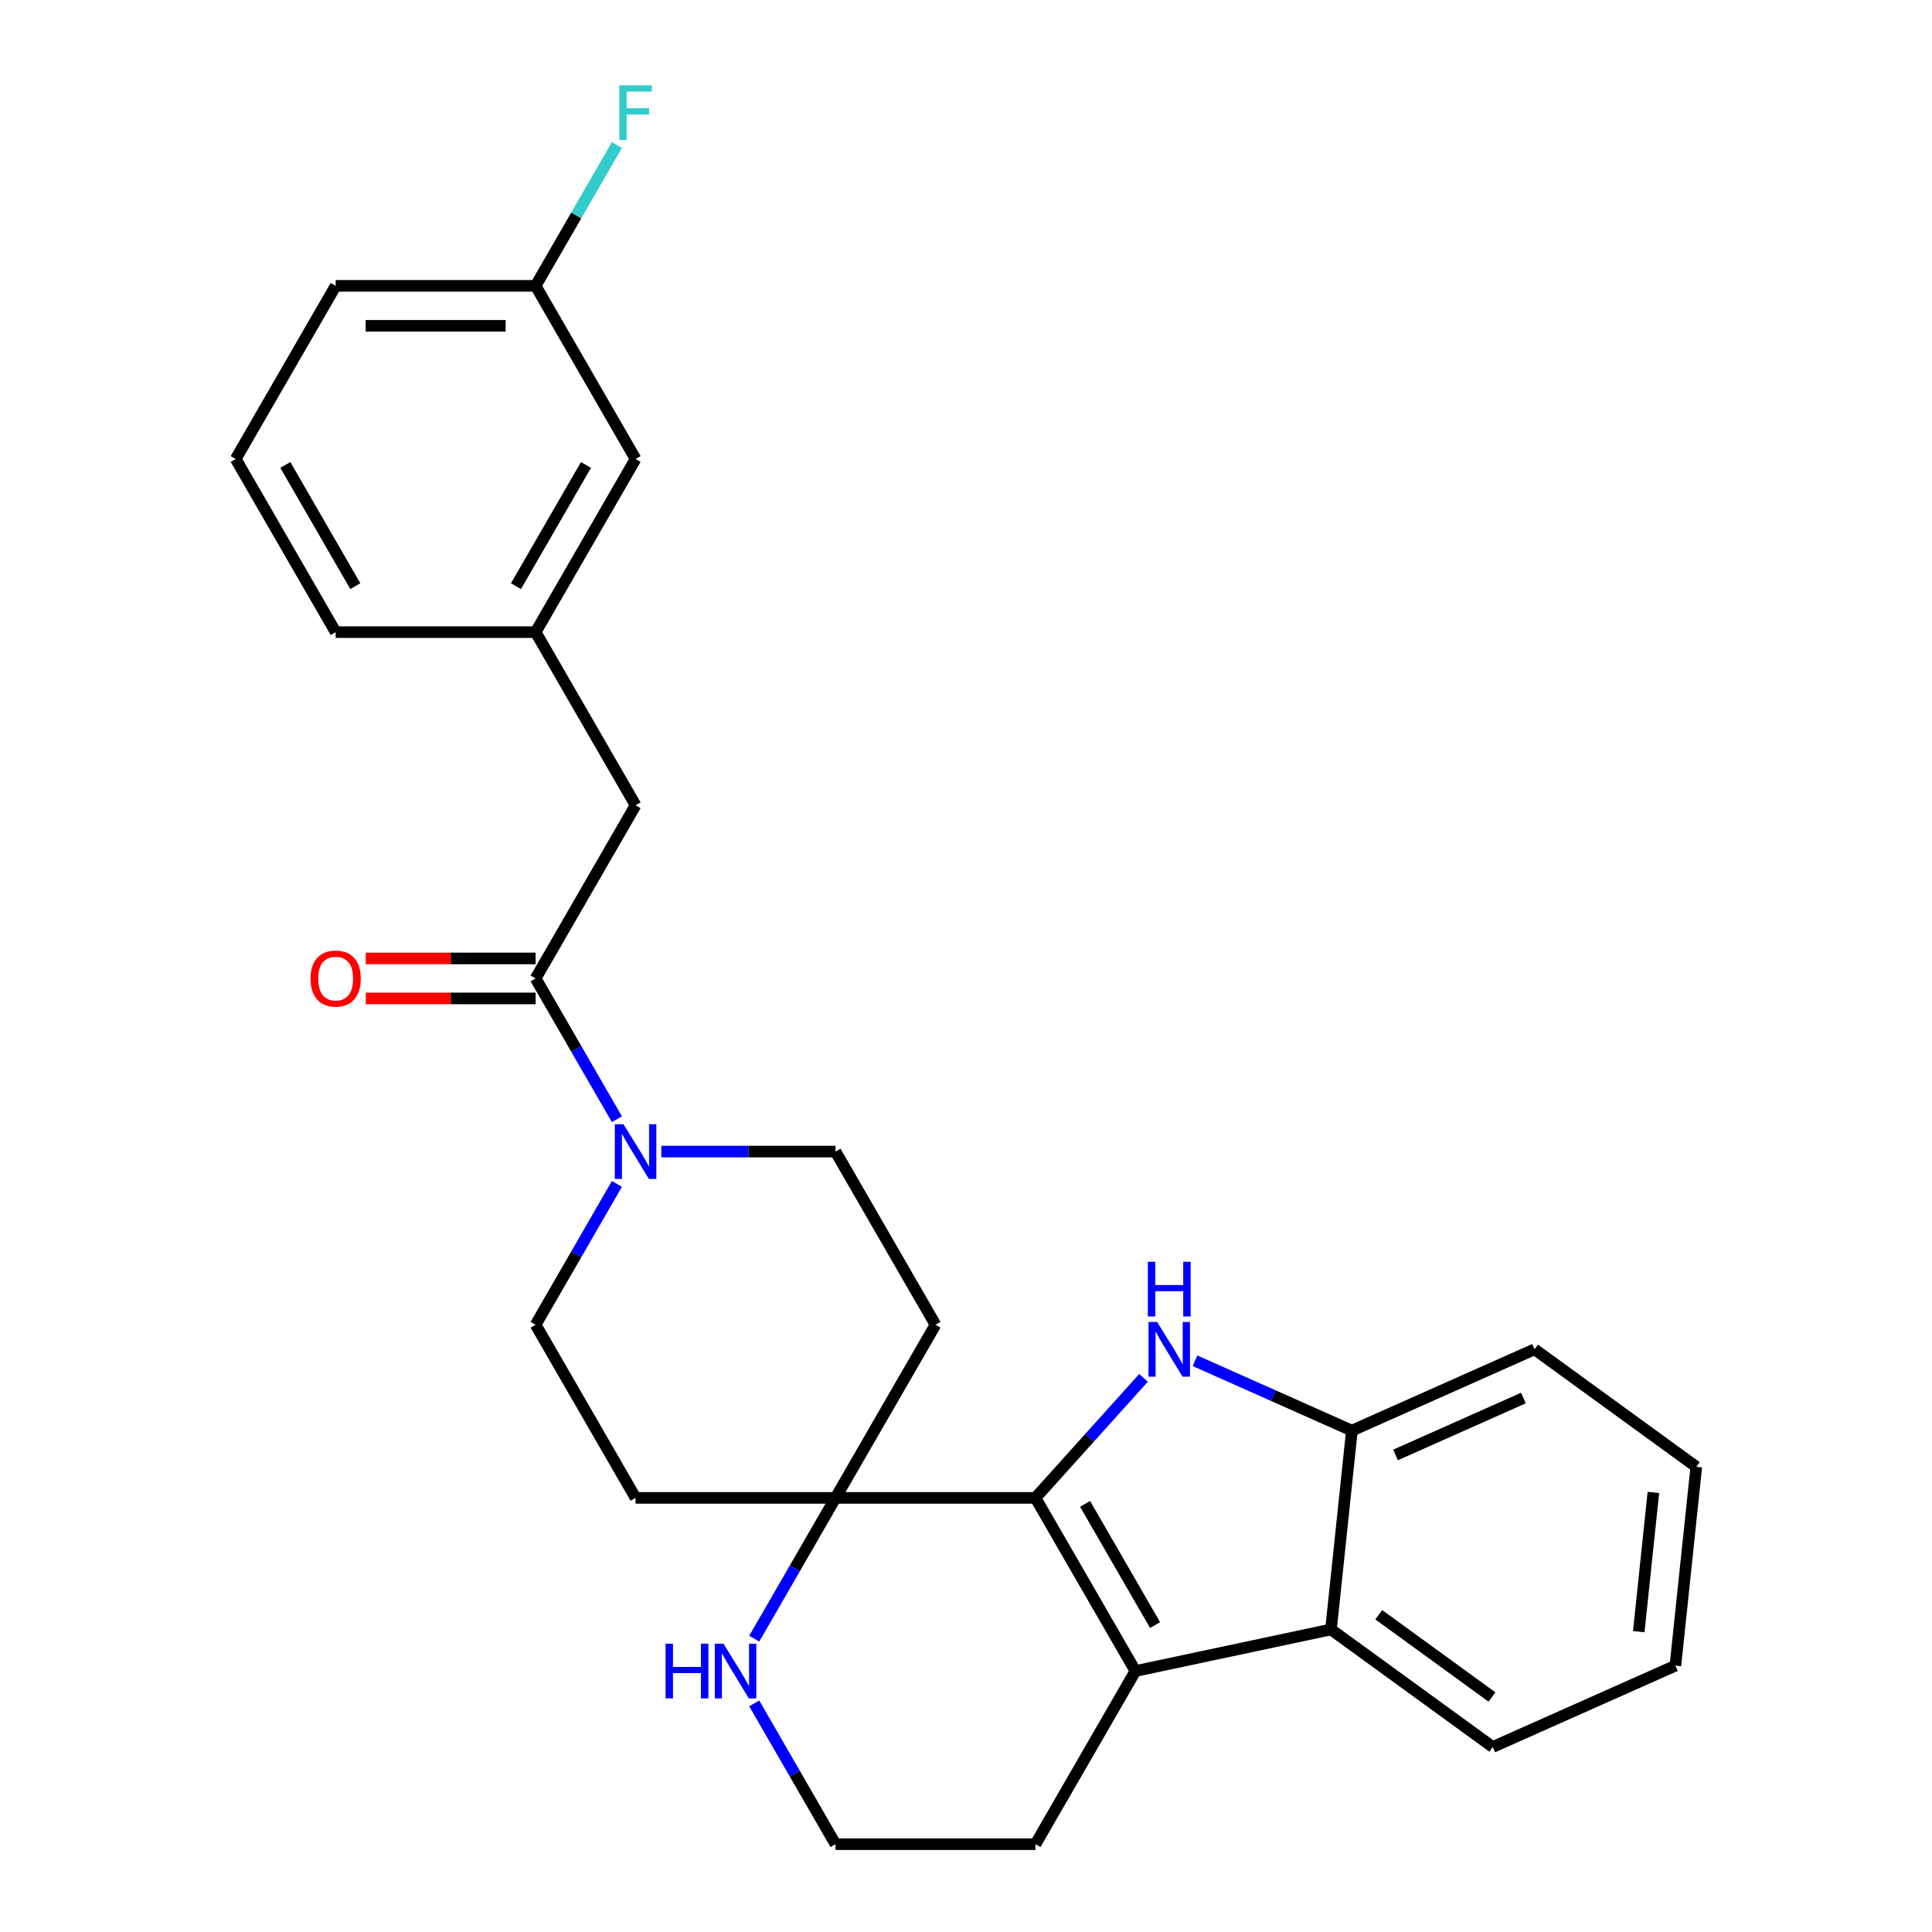 <?xml version='1.0' encoding='iso-8859-1'?>
<svg version='1.1' baseProfile='full'
              xmlns='http://www.w3.org/2000/svg'
                      xmlns:rdkit='http://www.rdkit.org/xml'
                      xmlns:xlink='http://www.w3.org/1999/xlink'
                  xml:space='preserve'
width='1000px' height='1000px' viewBox='0 0 1000 1000'>
<!-- END OF HEADER -->
<rect style='opacity:1.0;fill:#FFFFFF;stroke:none' width='1000' height='1000' x='0' y='0'> </rect>
<path class='bond-0' d='M 535.949,775.301 L 563.909,744.249' style='fill:none;fill-rule:evenodd;stroke:#000000;stroke-width:6px;stroke-linecap:butt;stroke-linejoin:miter;stroke-opacity:1' />
<path class='bond-0' d='M 563.909,744.249 L 591.868,713.197' style='fill:none;fill-rule:evenodd;stroke:#0000FF;stroke-width:6px;stroke-linecap:butt;stroke-linejoin:miter;stroke-opacity:1' />
<path class='bond-1' d='M 535.949,775.301 L 587.693,864.923' style='fill:none;fill-rule:evenodd;stroke:#000000;stroke-width:6px;stroke-linecap:butt;stroke-linejoin:miter;stroke-opacity:1' />
<path class='bond-1' d='M 561.635,778.396 L 597.856,841.131' style='fill:none;fill-rule:evenodd;stroke:#000000;stroke-width:6px;stroke-linecap:butt;stroke-linejoin:miter;stroke-opacity:1' />
<path class='bond-2' d='M 535.949,775.301 L 432.463,775.301' style='fill:none;fill-rule:evenodd;stroke:#000000;stroke-width:6px;stroke-linecap:butt;stroke-linejoin:miter;stroke-opacity:1' />
<path class='bond-6' d='M 618.523,704.329 L 659.129,722.408' style='fill:none;fill-rule:evenodd;stroke:#0000FF;stroke-width:6px;stroke-linecap:butt;stroke-linejoin:miter;stroke-opacity:1' />
<path class='bond-6' d='M 659.129,722.408 L 699.735,740.488' style='fill:none;fill-rule:evenodd;stroke:#000000;stroke-width:6px;stroke-linecap:butt;stroke-linejoin:miter;stroke-opacity:1' />
<path class='bond-4' d='M 587.693,864.923 L 688.918,843.407' style='fill:none;fill-rule:evenodd;stroke:#000000;stroke-width:6px;stroke-linecap:butt;stroke-linejoin:miter;stroke-opacity:1' />
<path class='bond-15' d='M 587.693,864.923 L 535.949,954.545' style='fill:none;fill-rule:evenodd;stroke:#000000;stroke-width:6px;stroke-linecap:butt;stroke-linejoin:miter;stroke-opacity:1' />
<path class='bond-7' d='M 432.463,775.301 L 411.425,811.739' style='fill:none;fill-rule:evenodd;stroke:#000000;stroke-width:6px;stroke-linecap:butt;stroke-linejoin:miter;stroke-opacity:1' />
<path class='bond-7' d='M 411.425,811.739 L 390.388,848.176' style='fill:none;fill-rule:evenodd;stroke:#0000FF;stroke-width:6px;stroke-linecap:butt;stroke-linejoin:miter;stroke-opacity:1' />
<path class='bond-8' d='M 432.463,775.301 L 484.206,685.679' style='fill:none;fill-rule:evenodd;stroke:#000000;stroke-width:6px;stroke-linecap:butt;stroke-linejoin:miter;stroke-opacity:1' />
<path class='bond-9' d='M 432.463,775.301 L 328.976,775.301' style='fill:none;fill-rule:evenodd;stroke:#000000;stroke-width:6px;stroke-linecap:butt;stroke-linejoin:miter;stroke-opacity:1' />
<path class='bond-3' d='M 319.307,612.804 L 298.27,649.242' style='fill:none;fill-rule:evenodd;stroke:#0000FF;stroke-width:6px;stroke-linecap:butt;stroke-linejoin:miter;stroke-opacity:1' />
<path class='bond-3' d='M 298.27,649.242 L 277.233,685.679' style='fill:none;fill-rule:evenodd;stroke:#000000;stroke-width:6px;stroke-linecap:butt;stroke-linejoin:miter;stroke-opacity:1' />
<path class='bond-5' d='M 319.307,579.31 L 298.27,542.873' style='fill:none;fill-rule:evenodd;stroke:#0000FF;stroke-width:6px;stroke-linecap:butt;stroke-linejoin:miter;stroke-opacity:1' />
<path class='bond-5' d='M 298.27,542.873 L 277.233,506.435' style='fill:none;fill-rule:evenodd;stroke:#000000;stroke-width:6px;stroke-linecap:butt;stroke-linejoin:miter;stroke-opacity:1' />
<path class='bond-28' d='M 342.303,596.057 L 387.383,596.057' style='fill:none;fill-rule:evenodd;stroke:#0000FF;stroke-width:6px;stroke-linecap:butt;stroke-linejoin:miter;stroke-opacity:1' />
<path class='bond-28' d='M 387.383,596.057 L 432.463,596.057' style='fill:none;fill-rule:evenodd;stroke:#000000;stroke-width:6px;stroke-linecap:butt;stroke-linejoin:miter;stroke-opacity:1' />
<path class='bond-20' d='M 688.918,843.407 L 772.64,904.235' style='fill:none;fill-rule:evenodd;stroke:#000000;stroke-width:6px;stroke-linecap:butt;stroke-linejoin:miter;stroke-opacity:1' />
<path class='bond-20' d='M 713.642,835.787 L 772.247,878.367' style='fill:none;fill-rule:evenodd;stroke:#000000;stroke-width:6px;stroke-linecap:butt;stroke-linejoin:miter;stroke-opacity:1' />
<path class='bond-27' d='M 688.918,843.407 L 699.735,740.488' style='fill:none;fill-rule:evenodd;stroke:#000000;stroke-width:6px;stroke-linecap:butt;stroke-linejoin:miter;stroke-opacity:1' />
<path class='bond-10' d='M 277.233,506.435 L 328.976,416.813' style='fill:none;fill-rule:evenodd;stroke:#000000;stroke-width:6px;stroke-linecap:butt;stroke-linejoin:miter;stroke-opacity:1' />
<path class='bond-13' d='M 277.233,496.086 L 233.283,496.086' style='fill:none;fill-rule:evenodd;stroke:#000000;stroke-width:6px;stroke-linecap:butt;stroke-linejoin:miter;stroke-opacity:1' />
<path class='bond-13' d='M 233.283,496.086 L 189.333,496.086' style='fill:none;fill-rule:evenodd;stroke:#FF0000;stroke-width:6px;stroke-linecap:butt;stroke-linejoin:miter;stroke-opacity:1' />
<path class='bond-13' d='M 277.233,516.784 L 233.283,516.784' style='fill:none;fill-rule:evenodd;stroke:#000000;stroke-width:6px;stroke-linecap:butt;stroke-linejoin:miter;stroke-opacity:1' />
<path class='bond-13' d='M 233.283,516.784 L 189.333,516.784' style='fill:none;fill-rule:evenodd;stroke:#FF0000;stroke-width:6px;stroke-linecap:butt;stroke-linejoin:miter;stroke-opacity:1' />
<path class='bond-21' d='M 699.735,740.488 L 794.275,698.396' style='fill:none;fill-rule:evenodd;stroke:#000000;stroke-width:6px;stroke-linecap:butt;stroke-linejoin:miter;stroke-opacity:1' />
<path class='bond-21' d='M 722.334,753.082 L 788.512,723.617' style='fill:none;fill-rule:evenodd;stroke:#000000;stroke-width:6px;stroke-linecap:butt;stroke-linejoin:miter;stroke-opacity:1' />
<path class='bond-17' d='M 390.388,881.671 L 411.425,918.108' style='fill:none;fill-rule:evenodd;stroke:#0000FF;stroke-width:6px;stroke-linecap:butt;stroke-linejoin:miter;stroke-opacity:1' />
<path class='bond-17' d='M 411.425,918.108 L 432.463,954.545' style='fill:none;fill-rule:evenodd;stroke:#000000;stroke-width:6px;stroke-linecap:butt;stroke-linejoin:miter;stroke-opacity:1' />
<path class='bond-11' d='M 484.206,685.679 L 432.463,596.057' style='fill:none;fill-rule:evenodd;stroke:#000000;stroke-width:6px;stroke-linecap:butt;stroke-linejoin:miter;stroke-opacity:1' />
<path class='bond-12' d='M 328.976,775.301 L 277.233,685.679' style='fill:none;fill-rule:evenodd;stroke:#000000;stroke-width:6px;stroke-linecap:butt;stroke-linejoin:miter;stroke-opacity:1' />
<path class='bond-14' d='M 328.976,416.813 L 277.233,327.191' style='fill:none;fill-rule:evenodd;stroke:#000000;stroke-width:6px;stroke-linecap:butt;stroke-linejoin:miter;stroke-opacity:1' />
<path class='bond-16' d='M 277.233,327.191 L 328.976,237.569' style='fill:none;fill-rule:evenodd;stroke:#000000;stroke-width:6px;stroke-linecap:butt;stroke-linejoin:miter;stroke-opacity:1' />
<path class='bond-16' d='M 267.07,303.399 L 303.29,240.664' style='fill:none;fill-rule:evenodd;stroke:#000000;stroke-width:6px;stroke-linecap:butt;stroke-linejoin:miter;stroke-opacity:1' />
<path class='bond-23' d='M 277.233,327.191 L 173.746,327.191' style='fill:none;fill-rule:evenodd;stroke:#000000;stroke-width:6px;stroke-linecap:butt;stroke-linejoin:miter;stroke-opacity:1' />
<path class='bond-29' d='M 535.949,954.545 L 432.463,954.545' style='fill:none;fill-rule:evenodd;stroke:#000000;stroke-width:6px;stroke-linecap:butt;stroke-linejoin:miter;stroke-opacity:1' />
<path class='bond-18' d='M 328.976,237.569 L 277.233,147.947' style='fill:none;fill-rule:evenodd;stroke:#000000;stroke-width:6px;stroke-linecap:butt;stroke-linejoin:miter;stroke-opacity:1' />
<path class='bond-19' d='M 277.233,147.947 L 298.27,111.509' style='fill:none;fill-rule:evenodd;stroke:#000000;stroke-width:6px;stroke-linecap:butt;stroke-linejoin:miter;stroke-opacity:1' />
<path class='bond-19' d='M 298.27,111.509 L 319.307,75.072' style='fill:none;fill-rule:evenodd;stroke:#33CCCC;stroke-width:6px;stroke-linecap:butt;stroke-linejoin:miter;stroke-opacity:1' />
<path class='bond-31' d='M 277.233,147.947 L 173.746,147.947' style='fill:none;fill-rule:evenodd;stroke:#000000;stroke-width:6px;stroke-linecap:butt;stroke-linejoin:miter;stroke-opacity:1' />
<path class='bond-31' d='M 261.71,168.644 L 189.269,168.644' style='fill:none;fill-rule:evenodd;stroke:#000000;stroke-width:6px;stroke-linecap:butt;stroke-linejoin:miter;stroke-opacity:1' />
<path class='bond-25' d='M 772.64,904.235 L 867.18,862.143' style='fill:none;fill-rule:evenodd;stroke:#000000;stroke-width:6px;stroke-linecap:butt;stroke-linejoin:miter;stroke-opacity:1' />
<path class='bond-26' d='M 794.275,698.396 L 877.997,759.224' style='fill:none;fill-rule:evenodd;stroke:#000000;stroke-width:6px;stroke-linecap:butt;stroke-linejoin:miter;stroke-opacity:1' />
<path class='bond-22' d='M 122.003,237.569 L 173.746,327.191' style='fill:none;fill-rule:evenodd;stroke:#000000;stroke-width:6px;stroke-linecap:butt;stroke-linejoin:miter;stroke-opacity:1' />
<path class='bond-22' d='M 147.689,240.664 L 183.909,303.399' style='fill:none;fill-rule:evenodd;stroke:#000000;stroke-width:6px;stroke-linecap:butt;stroke-linejoin:miter;stroke-opacity:1' />
<path class='bond-24' d='M 122.003,237.569 L 173.746,147.947' style='fill:none;fill-rule:evenodd;stroke:#000000;stroke-width:6px;stroke-linecap:butt;stroke-linejoin:miter;stroke-opacity:1' />
<path class='bond-30' d='M 867.18,862.143 L 877.997,759.224' style='fill:none;fill-rule:evenodd;stroke:#000000;stroke-width:6px;stroke-linecap:butt;stroke-linejoin:miter;stroke-opacity:1' />
<path class='bond-30' d='M 848.219,844.542 L 855.791,772.498' style='fill:none;fill-rule:evenodd;stroke:#000000;stroke-width:6px;stroke-linecap:butt;stroke-linejoin:miter;stroke-opacity:1' />
<path  class='atom-1' d='M 598.935 684.236
L 608.215 699.236
Q 609.135 700.716, 610.615 703.396
Q 612.095 706.076, 612.175 706.236
L 612.175 684.236
L 615.935 684.236
L 615.935 712.556
L 612.055 712.556
L 602.095 696.156
Q 600.935 694.236, 599.695 692.036
Q 598.495 689.836, 598.135 689.156
L 598.135 712.556
L 594.455 712.556
L 594.455 684.236
L 598.935 684.236
' fill='#0000FF'/>
<path  class='atom-1' d='M 594.115 653.084
L 597.955 653.084
L 597.955 665.124
L 612.435 665.124
L 612.435 653.084
L 616.275 653.084
L 616.275 681.404
L 612.435 681.404
L 612.435 668.324
L 597.955 668.324
L 597.955 681.404
L 594.115 681.404
L 594.115 653.084
' fill='#0000FF'/>
<path  class='atom-4' d='M 322.716 581.897
L 331.996 596.897
Q 332.916 598.377, 334.396 601.057
Q 335.876 603.737, 335.956 603.897
L 335.956 581.897
L 339.716 581.897
L 339.716 610.217
L 335.836 610.217
L 325.876 593.817
Q 324.716 591.897, 323.476 589.697
Q 322.276 587.497, 321.916 586.817
L 321.916 610.217
L 318.236 610.217
L 318.236 581.897
L 322.716 581.897
' fill='#0000FF'/>
<path  class='atom-8' d='M 344.499 850.763
L 348.339 850.763
L 348.339 862.803
L 362.819 862.803
L 362.819 850.763
L 366.659 850.763
L 366.659 879.083
L 362.819 879.083
L 362.819 866.003
L 348.339 866.003
L 348.339 879.083
L 344.499 879.083
L 344.499 850.763
' fill='#0000FF'/>
<path  class='atom-8' d='M 374.459 850.763
L 383.739 865.763
Q 384.659 867.243, 386.139 869.923
Q 387.619 872.603, 387.699 872.763
L 387.699 850.763
L 391.459 850.763
L 391.459 879.083
L 387.579 879.083
L 377.619 862.683
Q 376.459 860.763, 375.219 858.563
Q 374.019 856.363, 373.659 855.683
L 373.659 879.083
L 369.979 879.083
L 369.979 850.763
L 374.459 850.763
' fill='#0000FF'/>
<path  class='atom-14' d='M 160.746 506.515
Q 160.746 499.715, 164.106 495.915
Q 167.466 492.115, 173.746 492.115
Q 180.026 492.115, 183.386 495.915
Q 186.746 499.715, 186.746 506.515
Q 186.746 513.395, 183.346 517.315
Q 179.946 521.195, 173.746 521.195
Q 167.506 521.195, 164.106 517.315
Q 160.746 513.435, 160.746 506.515
M 173.746 517.995
Q 178.066 517.995, 180.386 515.115
Q 182.746 512.195, 182.746 506.515
Q 182.746 500.955, 180.386 498.155
Q 178.066 495.315, 173.746 495.315
Q 169.426 495.315, 167.066 498.115
Q 164.746 500.915, 164.746 506.515
Q 164.746 512.235, 167.066 515.115
Q 169.426 517.995, 173.746 517.995
' fill='#FF0000'/>
<path  class='atom-20' d='M 320.556 44.165
L 337.396 44.165
L 337.396 47.405
L 324.356 47.405
L 324.356 56.005
L 335.956 56.005
L 335.956 59.285
L 324.356 59.285
L 324.356 72.485
L 320.556 72.485
L 320.556 44.165
' fill='#33CCCC'/>
</svg>
